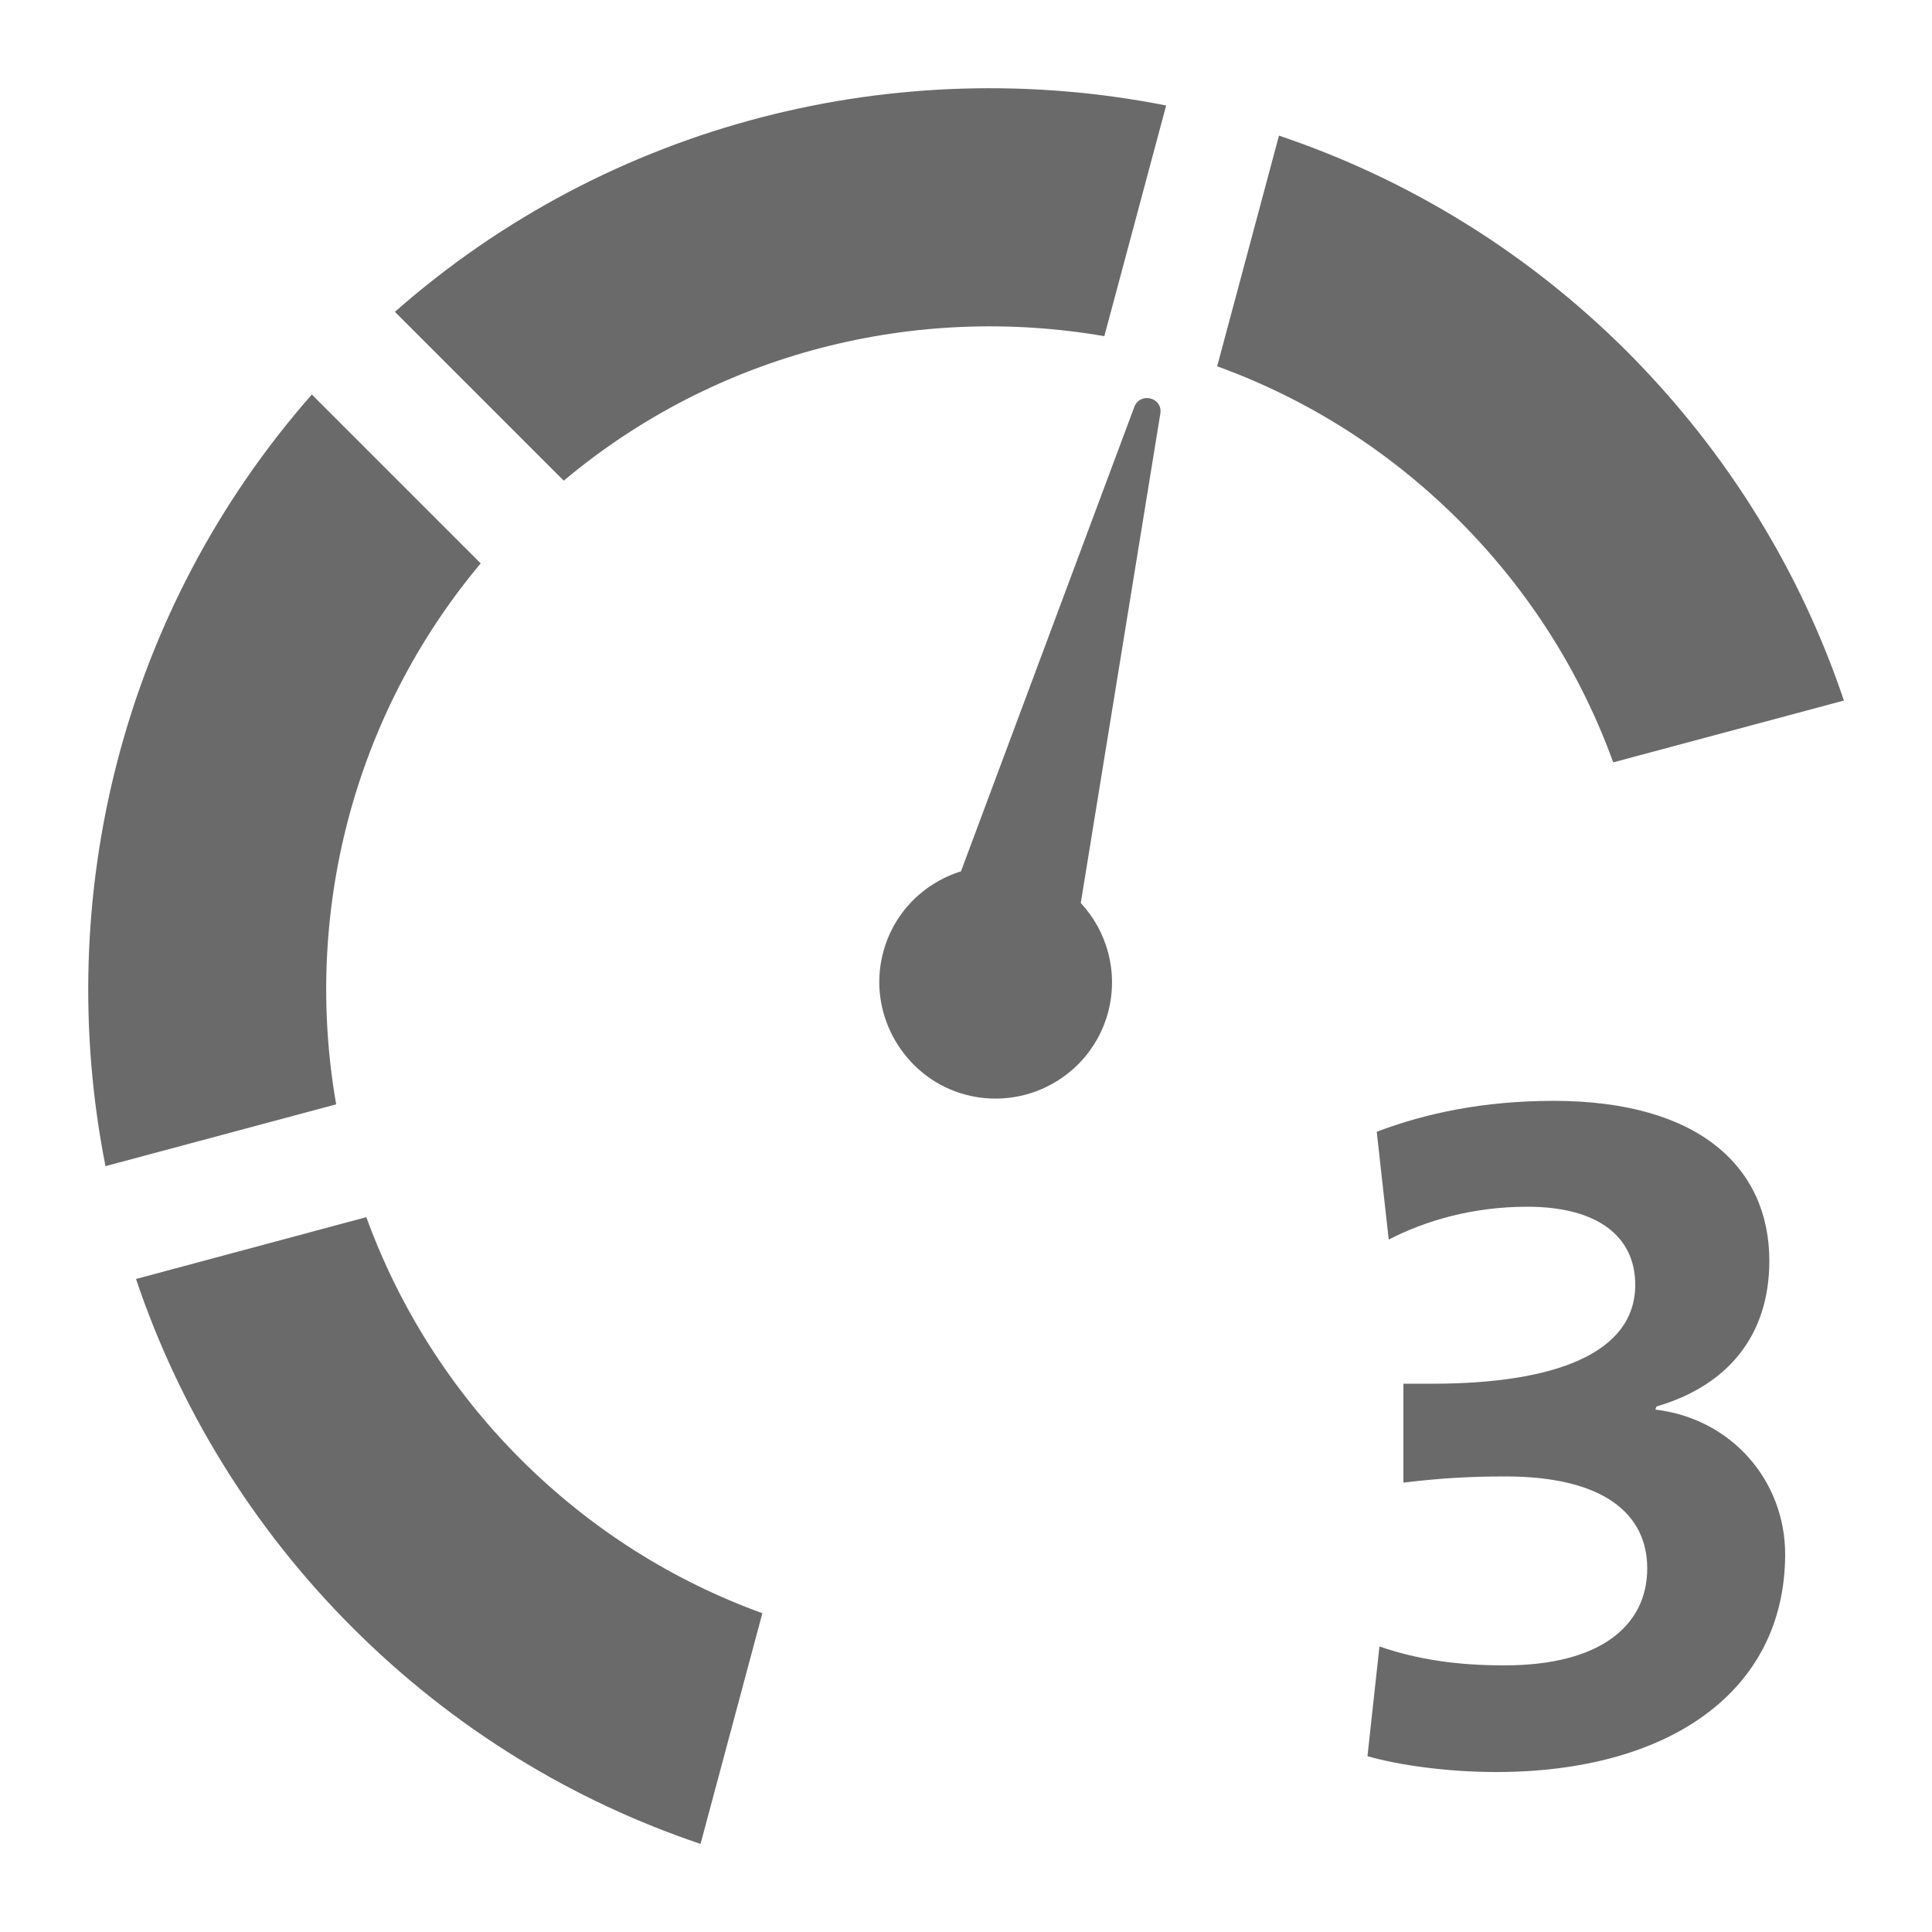 <?xml version="1.0" encoding="utf-8"?>
<!-- Generator: Adobe Illustrator 26.0.1, SVG Export Plug-In . SVG Version: 6.00 Build 0)  -->
<svg version="1.1" id="Ebene_1" xmlns="http://www.w3.org/2000/svg" xmlns:xlink="http://www.w3.org/1999/xlink" x="0px" y="0px"
	 viewBox="0 0 50 50" style="enable-background:new 0 0 50 50;" xml:space="preserve">
<style type="text/css">
	.st0{fill:#6A6A6A;}
</style>
<g>
	<path class="st0" d="M27.97,23.37l2.06-12.67c0.06-0.41-0.51-0.56-0.67-0.18l-4.49,12.03c-1.02,0.32-1.84,1.16-2.06,2.3
		c-0.29,1.48,0.6,2.98,2.04,3.44c1.65,0.52,3.39-0.44,3.83-2.1C28.95,25.15,28.65,24.1,27.97,23.37"/>
	<path class="st0" d="M9.48,31.5c0.83,2.28,2.16,4.43,3.99,6.26c1.83,1.83,3.97,3.16,6.26,3.99l-1.6,5.97
		c-3.3-1.11-6.39-2.98-9.01-5.6c-2.62-2.62-4.49-5.72-5.6-9.02L9.48,31.5z"/>
	<path class="st0" d="M37.76,13.47c1.83,1.83,3.16,3.97,3.99,6.26l5.97-1.6c-1.11-3.3-2.98-6.39-5.6-9.02
		c-2.62-2.62-5.72-4.49-9.02-5.6l-1.6,5.97C33.79,10.31,35.93,11.64,37.76,13.47"/>
	<path class="st0" d="M30.18,2.73l-1.6,5.97c-4.86-0.84-10.01,0.4-13.99,3.74l-4.37-4.37C15.82,3.14,23.25,1.36,30.18,2.73"/>
	<path class="st0" d="M8.07,10.21l4.37,4.37C9.1,18.57,7.85,23.72,8.7,28.58l-5.97,1.6C1.36,23.25,3.14,15.82,8.07,10.21"/>
</g>
<g>
	<path class="st0" d="M38.72,45.86c-1.27,0-2.53-0.18-3.33-0.41l0.31-2.84c0.98,0.34,2.02,0.49,3.23,0.49c2.53,0,3.7-1.06,3.7-2.51
		c0-1.42-1.14-2.38-3.67-2.38c-0.96,0-1.73,0.05-2.64,0.16v-2.56h0.75c3.15,0,5.25-0.78,5.25-2.56c0-1.24-0.96-2.02-2.79-2.02
		c-1.42,0-2.64,0.36-3.59,0.85l-0.31-2.79c1.29-0.49,2.79-0.8,4.58-0.8c3.77,0,5.58,1.73,5.58,4.14c0,1.94-1.08,3.23-2.92,3.77
		l-0.03,0.08c1.96,0.23,3.36,1.83,3.36,3.75C46.19,43.8,43.16,45.86,38.72,45.86z"/>
</g>
</svg>
